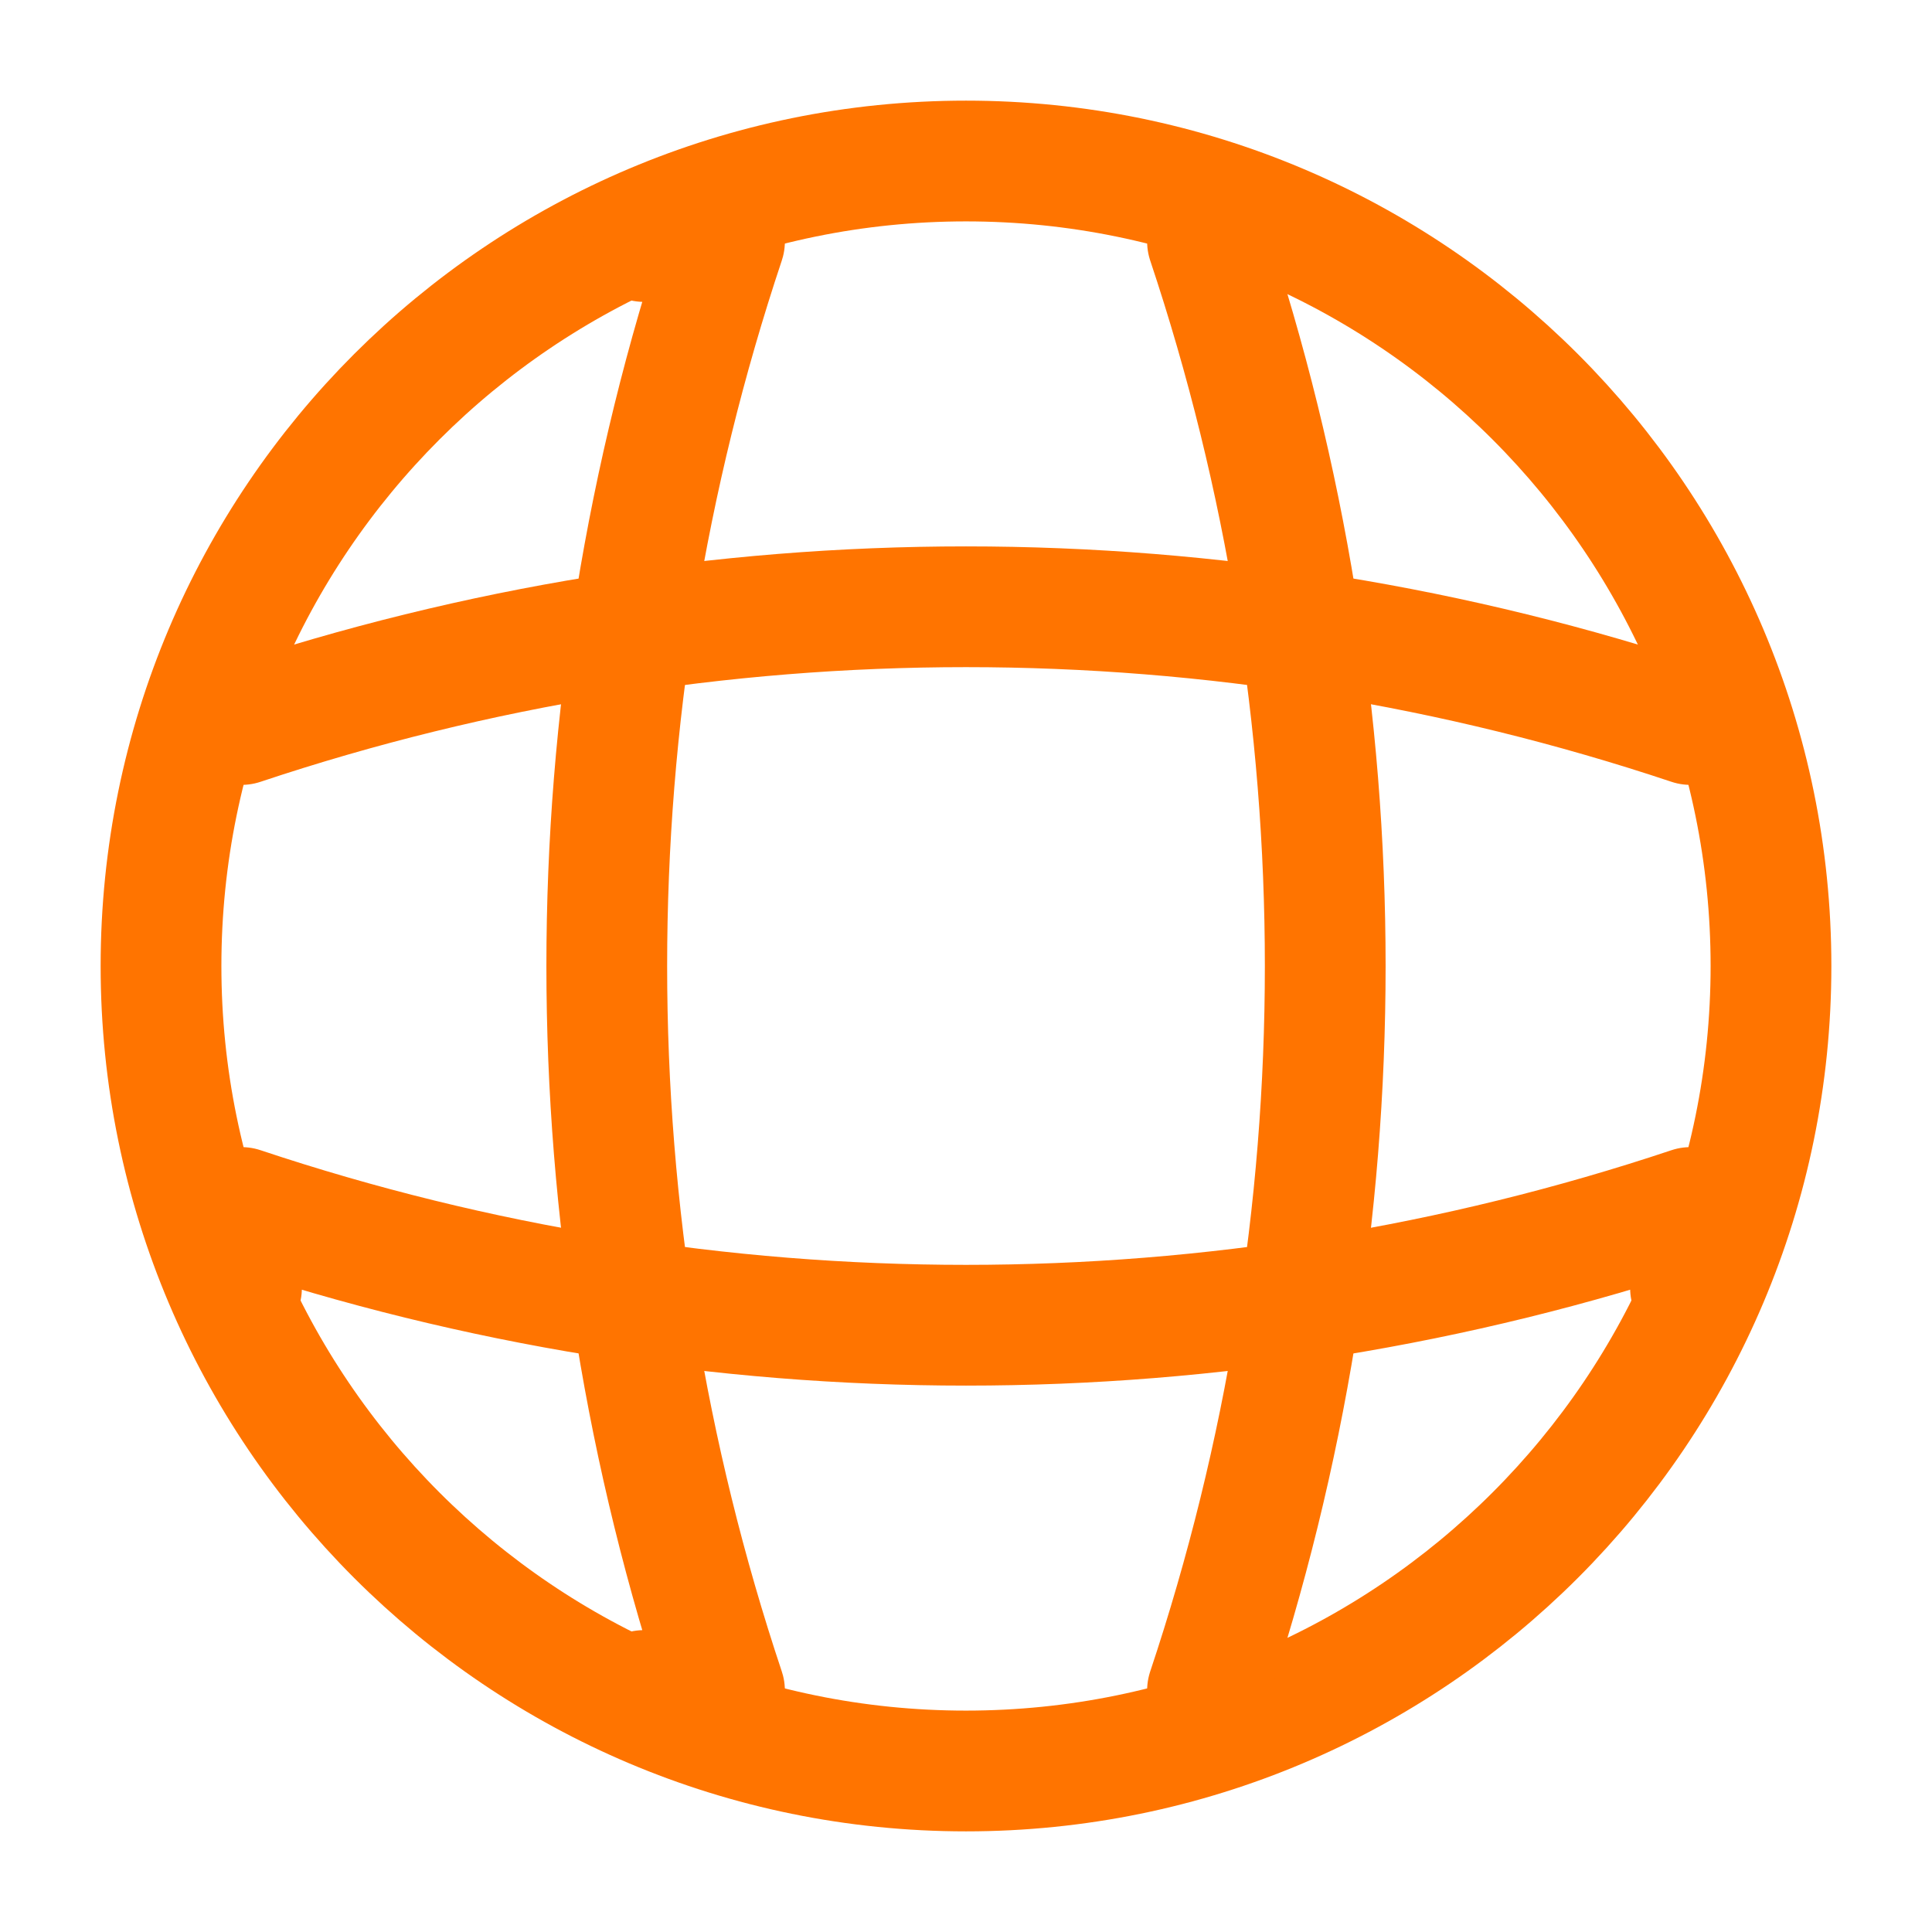 <svg width="44" height="44" viewBox="0 0 44 44" fill="none" xmlns="http://www.w3.org/2000/svg">
<path d="M22 40.333C32.125 40.333 40.333 32.125 40.333 22C40.333 11.875 32.125 3.667 22 3.667C11.875 3.667 3.667 11.875 3.667 22C3.667 32.125 11.875 40.333 22 40.333Z" stroke="#FF7400" stroke-width="2.75" stroke-linecap="round" stroke-linejoin="round"/>
<path d="M14.667 5.5H16.5C12.925 16.207 12.925 27.793 16.5 38.5H14.667" stroke="#FF7400" stroke-width="2.75" stroke-linecap="round" stroke-linejoin="round"/>
<path d="M27.5 5.5C31.075 16.207 31.075 27.793 27.5 38.5" stroke="#FF7400" stroke-width="2.75" stroke-linecap="round" stroke-linejoin="round"/>
<path d="M5.5 29.333V27.5C16.207 31.075 27.793 31.075 38.5 27.5V29.333" stroke="#FF7400" stroke-width="2.75" stroke-linecap="round" stroke-linejoin="round"/>
<path d="M5.5 16.5C16.207 12.925 27.793 12.925 38.5 16.5" stroke="#FF7400" stroke-width="2.75" stroke-linecap="round" stroke-linejoin="round"/>
</svg>
